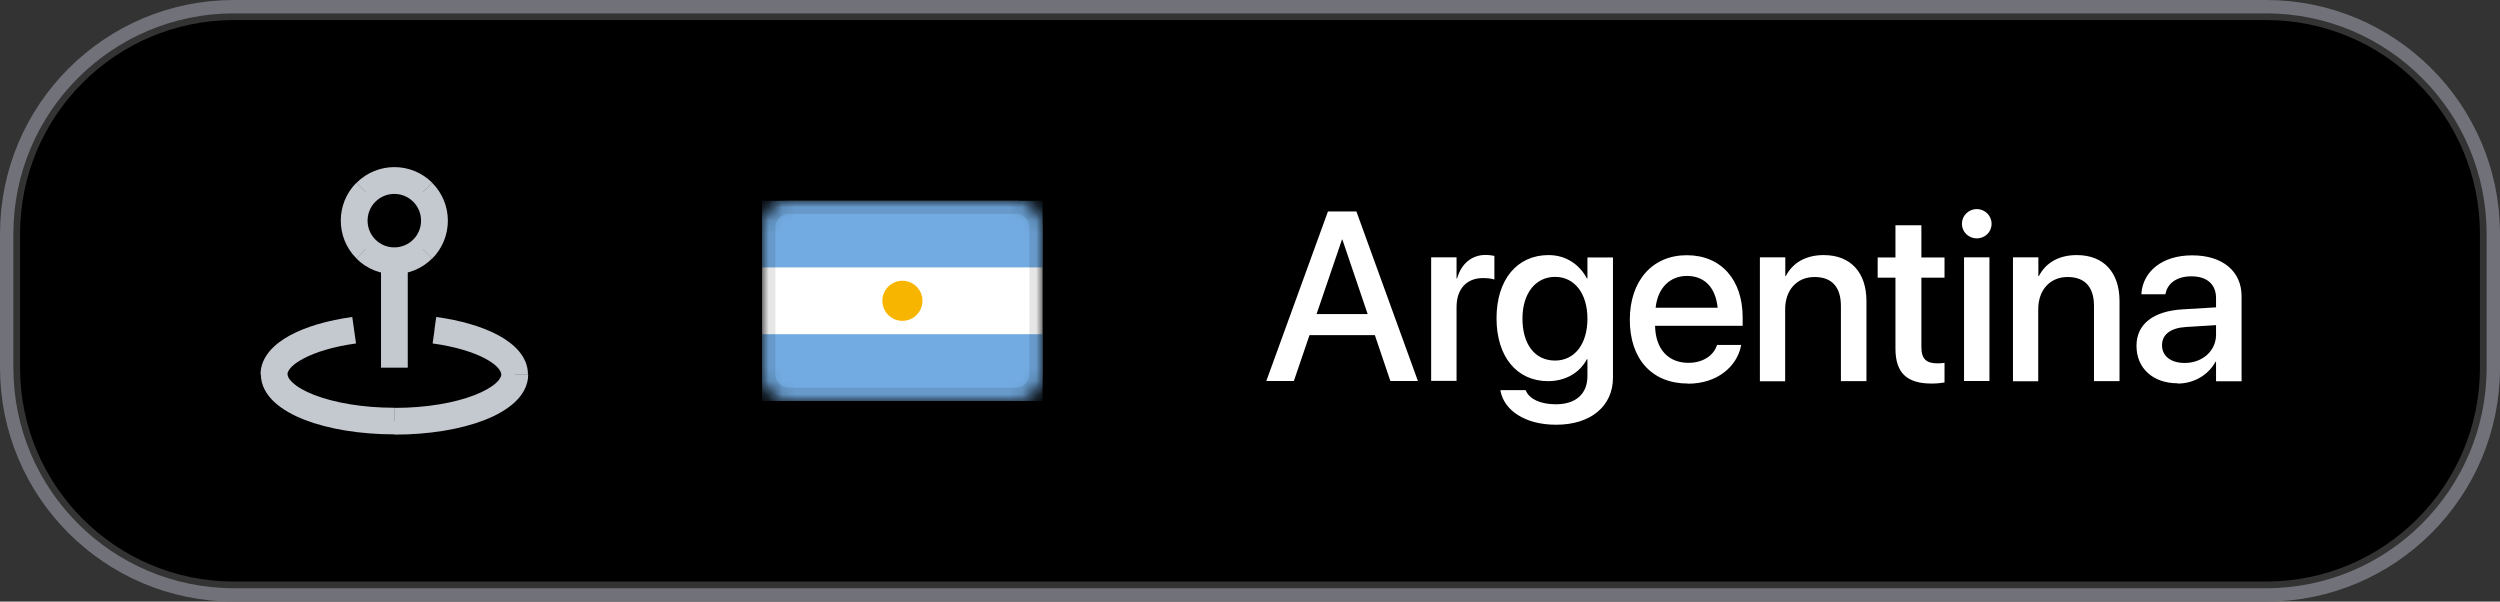 <svg width="187" height="45" viewBox="0 0 187 45" fill="none" xmlns="http://www.w3.org/2000/svg">
<rect x="0" y="0" width="187" height="45" fill="#333333" stroke="none"/>
<path d="M76.5 15H59.5C58.4 15 57.5 15.9 57.5 17V28C57.5 29.1 58.4 30 59.5 30H76.5C77.6 30 78.5 29.1 78.5 28V17C78.5 15.9 77.6 15 76.5 15Z" fill="white"/>
<path d="M169.5 1.5H17.5C8.663 1.5 1.5 8.663 1.5 17.5V27.5C1.5 36.337 8.663 43.5 17.5 43.5H169.5C178.337 43.5 185.5 36.337 185.5 27.5V17.5C185.5 8.663 178.337 1.5 169.5 1.5Z" fill="black"/>
<path d="M169.5 0.5C178.889 0.5 186.5 8.111 186.5 17.5V27.5C186.5 36.889 178.889 44.5 169.5 44.5H17.5C8.111 44.5 0.5 36.889 0.5 27.5V17.5C0.5 8.111 8.111 0.5 17.5 0.5H169.5Z" stroke="#71717A"/>
<path d="M30.5 19.5V18.5H28.5V19.5H30.5ZM31.62 14.38L30.91 15.09C31.69 15.87 31.69 17.14 30.91 17.92L31.62 18.63L32.33 19.34C33.89 17.78 33.89 15.24 32.33 13.68L31.62 14.39V14.38ZM31.62 18.63L30.91 17.92C30.13 18.7 28.86 18.7 28.08 17.92L27.37 18.63L26.66 19.34C28.22 20.9 30.76 20.9 32.32 19.34L31.61 18.63H31.62ZM27.37 18.63L28.08 17.92C27.3 17.14 27.3 15.87 28.08 15.09L27.37 14.38L26.66 13.67C25.1 15.23 25.1 17.77 26.66 19.33L27.37 18.62V18.63ZM27.37 14.38L28.08 15.09C28.86 14.31 30.13 14.31 30.91 15.09L31.62 14.38L32.33 13.67C30.77 12.11 28.24 12.11 26.67 13.67L27.38 14.38H27.37ZM29.5 19.5H28.5V27.5H30.5V19.5H29.5ZM38.5 28H37.5C37.5 28.11 37.45 28.32 37.12 28.63C36.79 28.94 36.25 29.26 35.51 29.55C34.02 30.13 31.9 30.51 29.51 30.51V32.51C32.09 32.51 34.47 32.11 36.24 31.42C37.12 31.08 37.9 30.64 38.48 30.11C39.06 29.58 39.51 28.87 39.51 28.01H38.51L38.5 28ZM29.5 31.5V30.5C27.11 30.5 24.99 30.12 23.5 29.54C22.75 29.25 22.22 28.93 21.89 28.62C21.56 28.32 21.51 28.1 21.51 27.99H19.51C19.51 28.85 19.96 29.56 20.54 30.09C21.12 30.62 21.9 31.06 22.78 31.4C24.55 32.09 26.93 32.49 29.51 32.49V31.49L29.5 31.5ZM20.5 28H21.5C21.5 27.82 21.67 27.37 22.66 26.84C23.58 26.34 24.96 25.92 26.63 25.69L26.49 24.7L26.35 23.71C24.53 23.96 22.9 24.43 21.7 25.08C20.57 25.69 19.49 26.66 19.49 28H20.49H20.5ZM32.5 24.7L32.36 25.69C34.03 25.92 35.41 26.34 36.33 26.84C37.32 27.38 37.49 27.82 37.49 28H39.49C39.49 26.65 38.41 25.69 37.28 25.08C36.08 24.43 34.45 23.96 32.63 23.71L32.49 24.7H32.5Z" fill="#C4C8CF"/>
<path d="M94.72 28.5L99.33 15.82H101.46L106.06 28.5H104L102.84 25.07H97.95L96.78 28.5H94.71H94.72ZM100.38 17.92L98.48 23.49H102.3L100.41 17.92H100.37H100.38ZM107.05 28.5V19.25H108.95V20.83H108.99C109.29 19.75 110.06 19.07 111.12 19.07C111.39 19.07 111.63 19.11 111.78 19.14V20.91C111.63 20.85 111.3 20.8 110.93 20.8C109.71 20.8 108.95 21.6 108.95 22.98V28.49H107.05V28.5ZM116.4 31.77C114.03 31.77 112.52 30.67 112.24 29.26V29.18H114.11L114.15 29.25C114.41 29.84 115.2 30.24 116.39 30.24C117.9 30.24 118.74 29.43 118.74 28.14V26.87H118.7C118.17 27.87 117.12 28.51 115.79 28.51C113.47 28.51 111.94 26.69 111.94 23.81C111.94 20.9 113.49 19.08 115.83 19.08C117.13 19.08 118.15 19.78 118.7 20.83H118.74V19.26H120.65V28.25C120.65 30.36 119.01 31.77 116.4 31.77ZM116.32 26.97C117.77 26.97 118.74 25.75 118.74 23.84C118.74 21.93 117.76 20.71 116.32 20.71C114.88 20.71 113.88 21.92 113.88 23.83C113.88 25.77 114.82 26.97 116.32 26.97ZM126.27 28.69C123.55 28.69 121.91 26.84 121.91 23.92C121.91 21.02 123.58 19.09 126.17 19.09C128.76 19.09 130.35 20.95 130.35 23.73V24.37H123.8C123.83 26.12 124.79 27.14 126.3 27.14C127.42 27.14 128.17 26.56 128.41 25.87L128.44 25.8H130.24L130.22 25.9C129.92 27.37 128.5 28.7 126.26 28.7L126.27 28.69ZM126.19 20.64C124.96 20.64 124.01 21.47 123.84 23.02H128.48C128.32 21.42 127.42 20.64 126.19 20.64ZM131.64 28.5V19.25H133.54V20.65H133.58C134.06 19.71 135.01 19.08 136.41 19.08C138.44 19.08 139.61 20.39 139.61 22.52V28.51H137.7V22.89C137.7 21.5 137.05 20.72 135.73 20.72C134.41 20.72 133.53 21.69 133.53 23.13V28.52H131.63L131.64 28.5ZM144.49 28.69C142.66 28.69 141.78 27.92 141.78 26.07V20.77H140.45V19.26H141.78V16.85H143.72V19.26H145.45V20.77H143.72V25.96C143.72 26.9 144.14 27.18 144.94 27.18C145.14 27.18 145.31 27.16 145.45 27.14V28.61C145.23 28.65 144.87 28.69 144.48 28.69H144.49ZM147.86 17.83C147.24 17.83 146.75 17.34 146.75 16.74C146.75 16.14 147.24 15.64 147.86 15.64C148.48 15.64 148.97 16.13 148.97 16.74C148.97 17.35 148.49 17.83 147.86 17.83ZM146.91 28.5V19.25H148.81V28.5H146.91ZM150.57 28.5V19.25H152.47V20.65H152.51C152.99 19.71 153.94 19.08 155.34 19.08C157.37 19.08 158.54 20.39 158.54 22.52V28.51H156.63V22.89C156.63 21.5 155.98 20.72 154.66 20.72C153.34 20.72 152.46 21.69 152.46 23.13V28.52H150.56L150.57 28.5ZM162.89 28.67C161.04 28.67 159.81 27.54 159.81 25.88V25.86C159.81 24.25 161.06 23.27 163.25 23.14L165.76 22.99V22.3C165.76 21.28 165.1 20.67 163.92 20.67C162.82 20.67 162.15 21.19 161.99 21.93L161.97 22.01H160.18V21.91C160.32 20.32 161.7 19.1 163.98 19.1C166.26 19.1 167.67 20.3 167.67 22.15V28.52H165.76V27.06H165.72C165.18 28.05 164.11 28.69 162.89 28.69V28.67ZM161.72 25.83C161.72 26.64 162.39 27.15 163.41 27.15C164.75 27.15 165.76 26.24 165.76 25.04V24.32L163.5 24.46C162.36 24.53 161.72 25.03 161.72 25.81V25.83Z" fill="white"/>
<g clip-path="url(#clip0_191_8520)">
<mask id="mask0_191_8520" style="mask-type:alpha" maskUnits="userSpaceOnUse" x="57" y="15" width="21" height="15">
<path d="M76 15H59C57.895 15 57 15.895 57 17V28C57 29.105 57.895 30 59 30H76C77.105 30 78 29.105 78 28V17C78 15.895 77.105 15 76 15Z" fill="white"/>
</mask>
<g mask="url(#mask0_191_8520)">
<path d="M76 15H59C57.895 15 57 15.895 57 17V28C57 29.105 57.895 30 59 30H76C77.105 30 78 29.105 78 28V17C78 15.895 77.105 15 76 15Z" fill="white"/>
<path fill-rule="evenodd" clip-rule="evenodd" d="M57 25H78V30H57V25ZM57 15H78V20H57V15Z" fill="#72ABE1"/>
<path d="M67.5 24C68.328 24 69 23.328 69 22.5C69 21.672 68.328 21 67.5 21C66.672 21 66 21.672 66 22.5C66 23.328 66.672 24 67.5 24Z" fill="#F8B500"/>
<path d="M76 15.5H59C58.172 15.5 57.5 16.172 57.5 17V28C57.5 28.828 58.172 29.5 59 29.5H76C76.828 29.5 77.5 28.828 77.5 28V17C77.5 16.172 76.828 15.5 76 15.5Z" stroke="black" stroke-opacity="0.1"/>
</g>
</g>
<defs>
<clipPath id="clip0_191_8520">
<rect width="21" height="15" fill="white" transform="translate(57 15)"/>
</clipPath>
</defs>
</svg>
